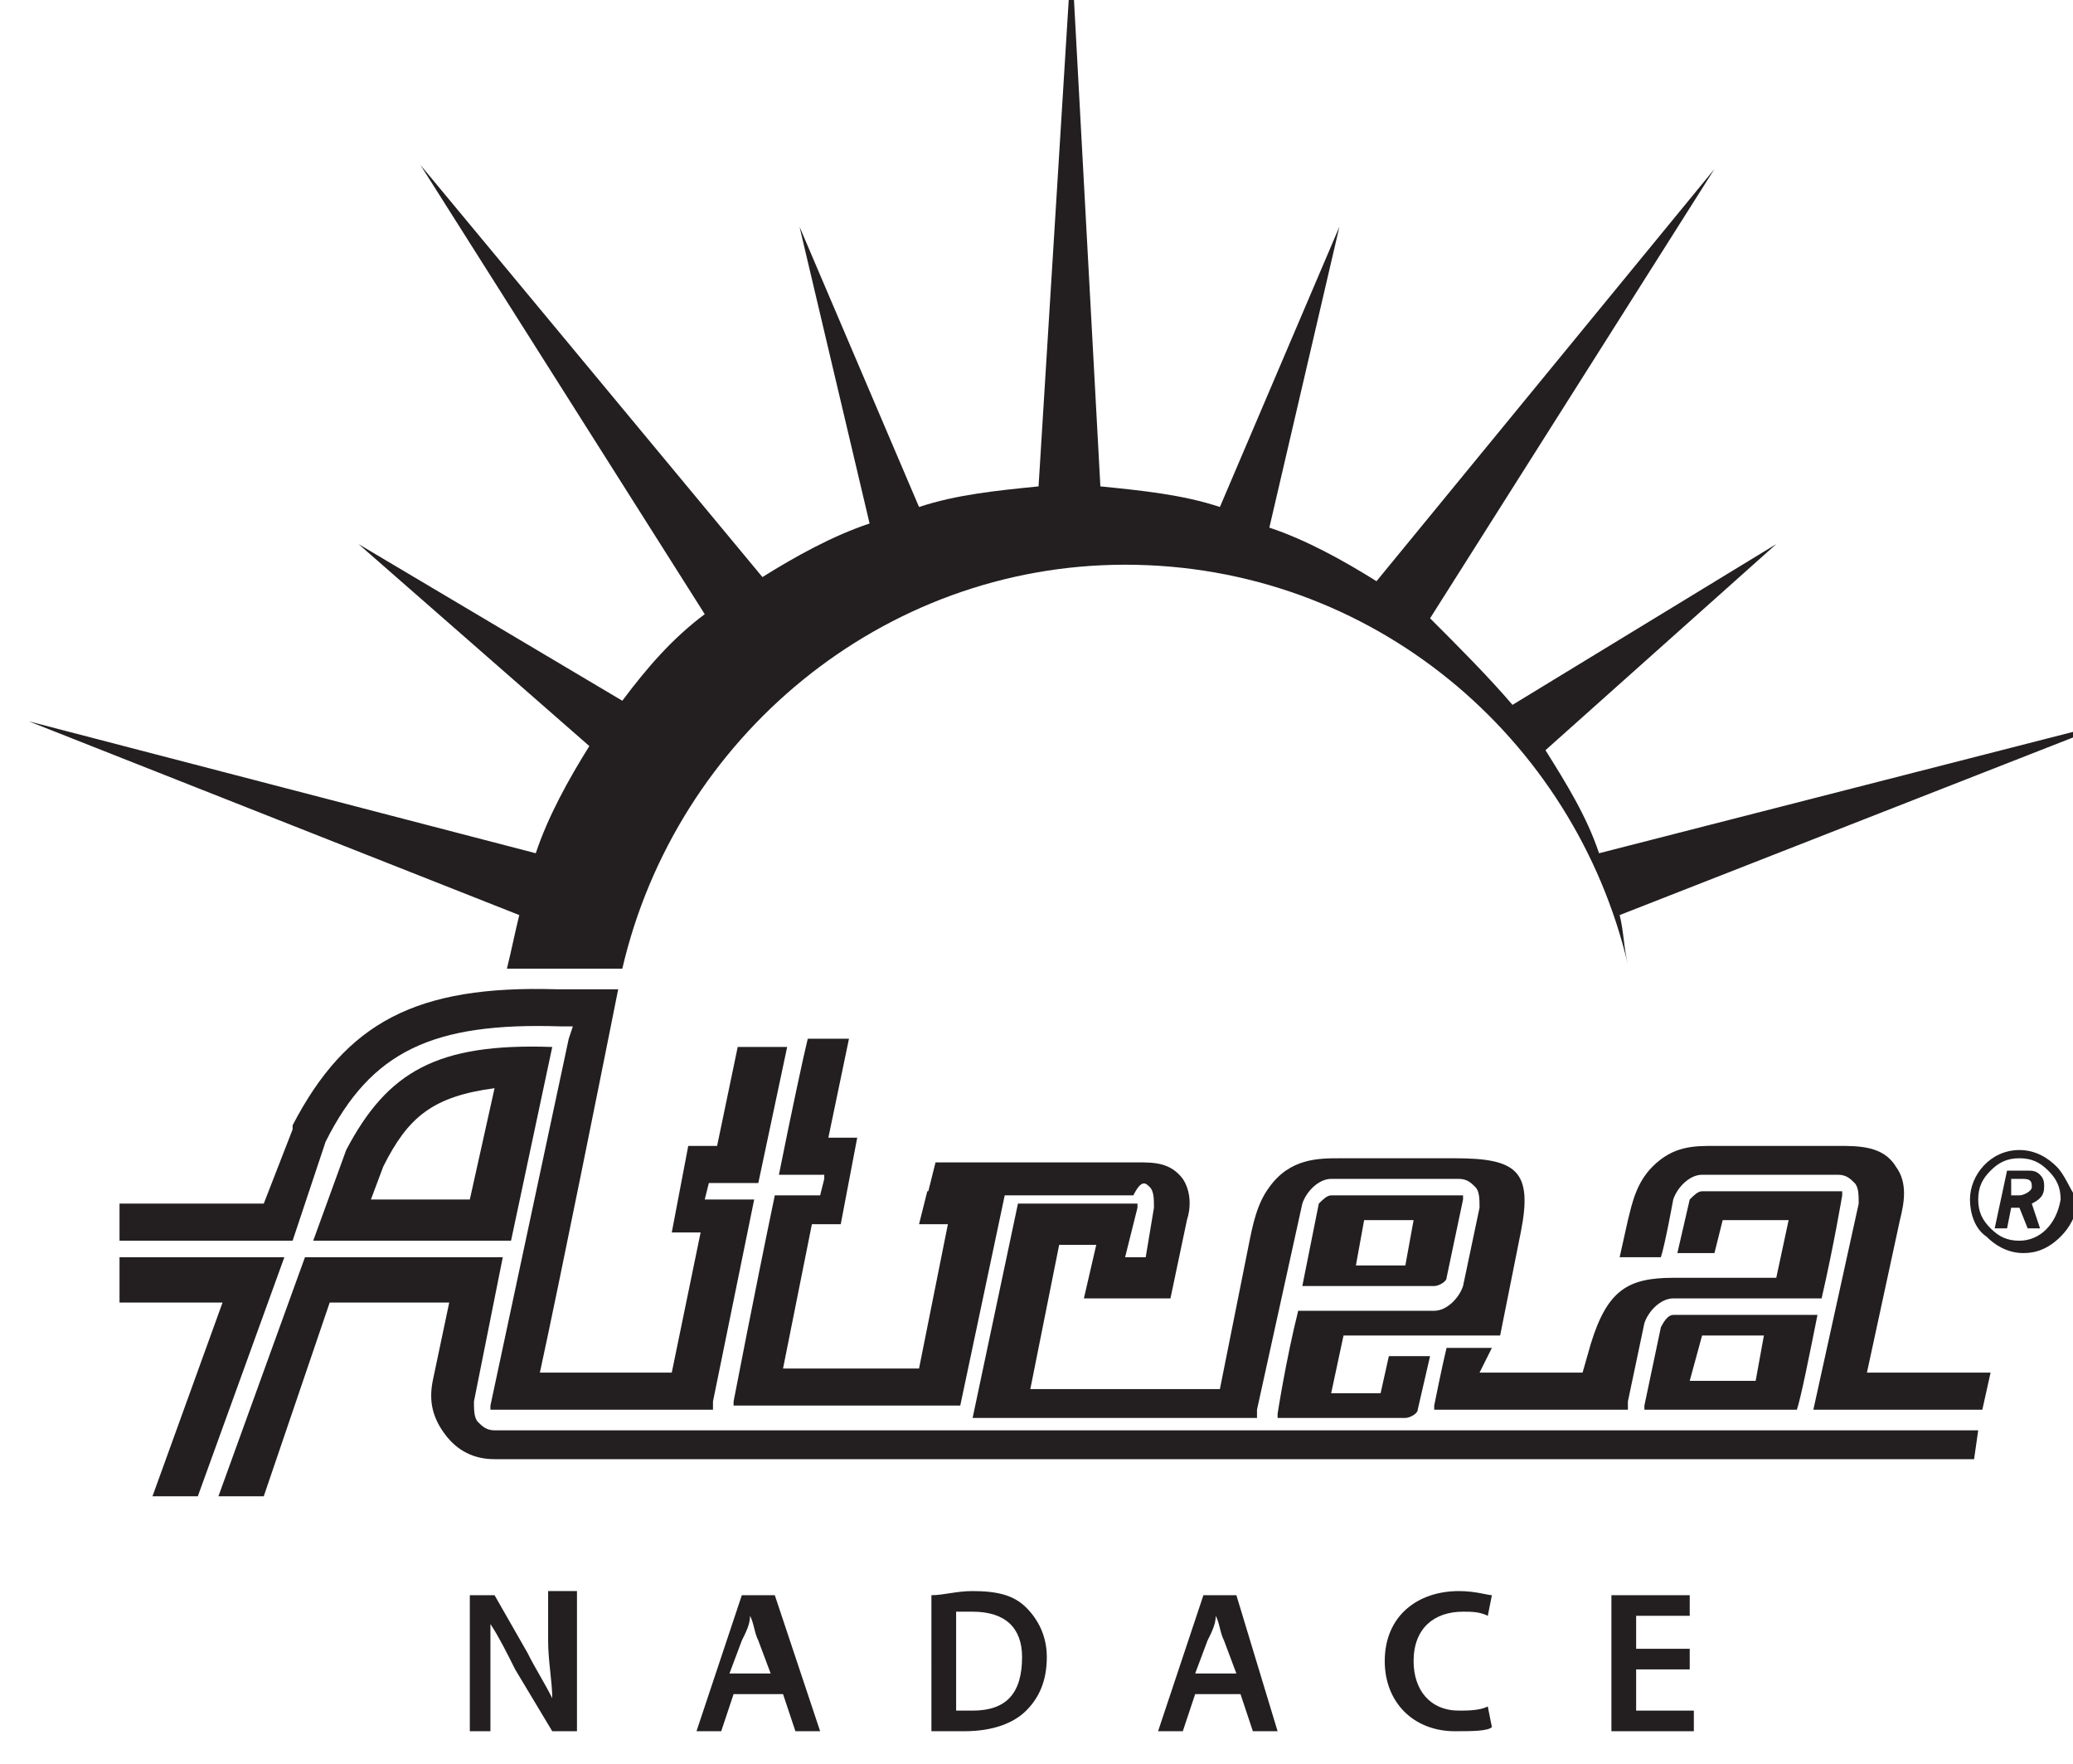 <?xml version="1.0" encoding="utf-8"?>
<!-- Generator: Adobe Illustrator 26.2.1, SVG Export Plug-In . SVG Version: 6.00 Build 0)  -->
<svg version="1.1" id="Layer_1" xmlns:serif="http://www.serif.com/"
	 xmlns="http://www.w3.org/2000/svg" xmlns:xlink="http://www.w3.org/1999/xlink" x="0px" y="0px" viewBox="0 0 50.3 42.8"
	 style="enable-background:new 0 0 50.3 42.8;" xml:space="preserve">
<style type="text/css">
	.st0{clip-path:url(#SVGID_00000060718631796232424080000003046693620419644341_);fill:#231F20;}
	.st1{fill:#231F20;}
	.st2{clip-path:url(#SVGID_00000149358604413875396050000012323350370092690050_);fill:#231F20;}
</style>
<g>
	<defs>
		<rect id="SVGID_1_" x="0.7" y="-1.1" width="50.7" height="43.1"/>
	</defs>
	<clipPath id="SVGID_00000026885854039090784980000004806128232444088718_">
		<use xlink:href="#SVGID_1_"  style="overflow:visible;"/>
	</clipPath>
	<path style="clip-path:url(#SVGID_00000026885854039090784980000004806128232444088718_);fill:#231F20;" d="M51.3,17.5l-12.5,3.2
		l0,0c-0.3-0.9-0.8-1.7-1.3-2.5l0,0l5.6-5l-6.4,3.9l0,0c-0.6-0.7-1.3-1.4-2-2.1h0l6.9-10.9l-8.2,10l0,0c-0.8-0.5-1.7-1-2.6-1.3
		l1.7-7.3l-2.9,6.8v0c-0.9-0.3-1.9-0.4-2.9-0.5l0,0L26-1.1l-0.8,12.9l0,0c-1,0.1-2,0.2-2.9,0.5l-2.9-6.8l1.7,7.2
		c-0.9,0.3-1.8,0.8-2.6,1.3v0L10.2,4l6.9,10.9h0c-0.8,0.6-1.4,1.3-2,2.1v0l-6.4-3.8l5.6,4.9h0c-0.5,0.8-1,1.7-1.3,2.6l0,0L0.7,17.5
		l11.9,4.7h0c-0.1,0.4-0.2,0.9-0.3,1.3h2.8c1.3-5.6,6.3-9.8,12.2-9.8c6,0,10.9,4.2,12.2,9.7c-0.1-0.4-0.1-0.8-0.2-1.2L51.3,17.5z"/>
	<path style="clip-path:url(#SVGID_00000026885854039090784980000004806128232444088718_);fill:#231F20;" d="M34.1,30.7h-1.2
		l0.2-1.1h1.2L34.1,30.7z M35.1,31l0.4-1.9c0,0,0-0.1,0-0.1c0,0,0,0-0.1,0h-3.1c-0.1,0-0.2,0.1-0.3,0.2c0,0-0.2,1-0.4,2h3.2
		C34.9,31.2,35.1,31.1,35.1,31"/>
	<path style="clip-path:url(#SVGID_00000026885854039090784980000004806128232444088718_);fill:#231F20;" d="M41.3,32.4h1.5
		l-0.2,1.1H41L41.3,32.4z M40.3,32.2c0,0-0.4,1.9-0.4,1.9c0,0,0,0.1,0,0.1c0,0,0.1,0,0.1,0h3.6c0.1-0.3,0.3-1.3,0.5-2.3h-3.5
		C40.5,31.9,40.4,32,40.3,32.2"/>
	<path style="clip-path:url(#SVGID_00000026885854039090784980000004806128232444088718_);fill:#231F20;" d="M36.2,32.7h-1.1
		c-0.1,0.4-0.3,1.4-0.3,1.4c0,0,0,0.1,0,0.1h4.7c0-0.1,0-0.1,0-0.2l0.4-1.9c0.1-0.3,0.4-0.6,0.7-0.6h3.6c0.3-1.3,0.5-2.5,0.5-2.5
		c0,0,0-0.1,0-0.1c0,0,0,0-0.1,0h-3.3c-0.1,0-0.2,0.1-0.3,0.2l-0.3,1.3h0.9l0.2-0.8h1.6L43.1,31h-2.5c-1.1,0-1.6,0.3-2,1.6l-0.2,0.7
		h-2.5L36.2,32.7z"/>
	<path style="clip-path:url(#SVGID_00000026885854039090784980000004806128232444088718_);fill:#231F20;" d="M27.9,28.8
		c0.1,0.1,0.1,0.3,0.1,0.5l-0.2,1.2h-0.5l0.3-1.2c0,0,0-0.1,0-0.1c0,0,0,0-0.1,0h-2.8l-1.1,5.2h6.9c0-0.1,0-0.1,0-0.2l1.1-5
		c0.1-0.3,0.4-0.6,0.7-0.6h3.1c0.2,0,0.3,0.1,0.4,0.2c0.1,0.1,0.1,0.3,0.1,0.5l-0.4,1.9c-0.1,0.3-0.4,0.6-0.7,0.6h-3.3
		c-0.3,1.2-0.5,2.5-0.5,2.5c0,0,0,0.1,0,0.1c0,0,0.1,0,0.1,0h3c0.1,0,0.3-0.1,0.3-0.2l0.3-1.3h-1l-0.2,0.9h-1.2l0.3-1.4h3.8l0.5-2.5
		c0.3-1.5-0.1-1.8-1.6-1.8h-2.8c-0.5,0-1.2,0-1.7,0.7c-0.3,0.4-0.4,0.9-0.5,1.4l-0.7,3.5H25l0.7-3.5h0.9l-0.3,1.3h2.1l0.4-1.9
		c0.1-0.3,0.1-0.7-0.1-1c-0.3-0.4-0.7-0.4-1.1-0.4H27h-0.8h-3.5l-0.2,0.8h5C27.7,28.6,27.8,28.7,27.9,28.8"/>
	<path style="clip-path:url(#SVGID_00000026885854039090784980000004806128232444088718_);fill:#231F20;" d="M20,28.6l-0.1,0.4h-1.1
		c-0.5,2.4-1,5-1,5c0,0,0,0.1,0,0.1c0,0,0.1,0,0.1,0h0.8h4.6l1.1-5.2h-1.9l-0.2,0.8H23l-0.7,3.5h-0.6h-0.1h-2.6l0.7-3.5h0.7l0.4-2.1
		h-0.7l0.5-2.4h-1c-0.1,0.4-0.4,1.8-0.7,3.3H20z"/>
	<path style="clip-path:url(#SVGID_00000026885854039090784980000004806128232444088718_);fill:#231F20;" d="M31.1,34.7H18.6h-0.8
		H12c-0.2,0-0.3-0.1-0.4-0.2c-0.1-0.1-0.1-0.3-0.1-0.5l0.7-3.5H7.4l-2.1,5.8h1.1L8,31.6h2.9l-0.4,1.9c-0.1,0.5,0,0.9,0.3,1.3
		c0.3,0.4,0.7,0.6,1.2,0.6h35.9l0.1-0.7H34.1H31.1z"/>
	<path style="clip-path:url(#SVGID_00000026885854039090784980000004806128232444088718_);fill:#231F20;" d="M46.1,29.6
		c0.1-0.4,0.2-0.9-0.1-1.3c-0.3-0.5-0.9-0.5-1.4-0.5h-3c-0.5,0-1,0-1.5,0.5c-0.4,0.4-0.5,0.9-0.6,1.3l-0.2,0.9h1
		c0.1-0.3,0.3-1.4,0.3-1.4c0.1-0.3,0.4-0.6,0.7-0.6h3.3c0.2,0,0.3,0.1,0.4,0.2c0.1,0.1,0.1,0.3,0.1,0.5L44,34.2h4.1l0.2-0.9h-3
		L46.1,29.6z"/>
	<path style="clip-path:url(#SVGID_00000026885854039090784980000004806128232444088718_);fill:#231F20;" d="M48.8,28.6h0.3
		c0.2,0,0.2,0.1,0.2,0.2c0,0.1-0.2,0.2-0.3,0.2h-0.2L48.8,28.6z M49.2,28.4h-0.5l-0.3,1.4h0.3l0.1-0.5h0.2l0.2,0.5h0.3l-0.2-0.6
		c0.2-0.1,0.3-0.2,0.3-0.4c0-0.1,0-0.2-0.1-0.3C49.4,28.4,49.3,28.4,49.2,28.4"/>
	<path style="clip-path:url(#SVGID_00000026885854039090784980000004806128232444088718_);fill:#231F20;" d="M7.9,27.7L7.9,27.7
		L7.9,27.7c1.1-2.2,2.6-2.9,5.7-2.8l0.3,0l-0.1,0.3c0,0-1.9,8.9-1.9,8.9c0,0,0,0,0,0.1c0,0,0,0,0.1,0h5.3c0-0.1,0-0.1,0-0.2l1-4.9
		h-1.2l0.1-0.4h1.2l0.7-3.3h-1.2l-0.5,2.4h-0.7l-0.4,2.1H17l-0.7,3.4h-3.2c0.5-2.3,1.6-7.8,1.6-7.8L15,24l-1.5,0
		c-3.4-0.1-5.1,0.8-6.4,3.3l0,0.1l0,0l-0.7,1.8H2.9v0.9h4.2L7.9,27.7z"/>
	<path style="clip-path:url(#SVGID_00000026885854039090784980000004806128232444088718_);fill:#231F20;" d="M49,30.1
		c-0.3,0-0.5-0.1-0.7-0.3c-0.2-0.2-0.3-0.4-0.3-0.7c0-0.3,0.1-0.5,0.3-0.7c0.2-0.2,0.4-0.3,0.7-0.3c0.3,0,0.5,0.1,0.7,0.3
		c0.2,0.2,0.3,0.4,0.3,0.7C49.9,29.7,49.5,30.1,49,30.1 M49.9,28.3c-0.2-0.2-0.5-0.4-0.9-0.4c-0.7,0-1.2,0.6-1.2,1.2
		c0,0.3,0.1,0.7,0.4,0.9c0.2,0.2,0.5,0.4,0.9,0.4c0.3,0,0.6-0.1,0.9-0.4c0.2-0.2,0.4-0.5,0.4-0.9C50.2,28.8,50.1,28.5,49.9,28.3"/>
</g>
<polygon class="st1" points="2.9,30.5 2.9,31.6 5.4,31.6 3.7,36.3 4.8,36.3 6.9,30.5 "/>
<g>
	<defs>
		<rect id="SVGID_00000130626422634195583740000003887935607855752081_" x="0.7" y="-1.1" width="50.7" height="43.1"/>
	</defs>
	<clipPath id="SVGID_00000130620091010723181050000016710155936369140613_">
		<use xlink:href="#SVGID_00000130626422634195583740000003887935607855752081_"  style="overflow:visible;"/>
	</clipPath>
	<path style="clip-path:url(#SVGID_00000130620091010723181050000016710155936369140613_);fill:#231F20;" d="M11.4,29.1H9l0.3-0.8
		c0.6-1.2,1.2-1.7,2.7-1.9L11.4,29.1z M8.4,27.9l-0.8,2.2h4.8l1-4.7C10.6,25.3,9.4,26,8.4,27.9"/>
	<path style="clip-path:url(#SVGID_00000130620091010723181050000016710155936369140613_);fill:#231F20;" d="M11.4,42v-3.3H12
		l0.8,1.4c0.2,0.4,0.4,0.7,0.6,1.1l0,0c0-0.4-0.1-0.9-0.1-1.4v-1.2H14V42h-0.6l-0.9-1.5c-0.2-0.4-0.4-0.8-0.6-1.1l0,0
		c0,0.4,0,0.9,0,1.4V42H11.4z"/>
	<path style="clip-path:url(#SVGID_00000130620091010723181050000016710155936369140613_);fill:#231F20;" d="M18.7,40.6l-0.3-0.8
		c-0.1-0.2-0.1-0.4-0.2-0.6h0c0,0.2-0.1,0.4-0.2,0.6l-0.3,0.8H18.7z M17.8,41.1L17.5,42h-0.6l1.1-3.3h0.8l1.1,3.3h-0.6l-0.3-0.9
		H17.8z"/>
	<path style="clip-path:url(#SVGID_00000130620091010723181050000016710155936369140613_);fill:#231F20;" d="M23.3,41.5
		c0.1,0,0.2,0,0.3,0c0.8,0,1.2-0.4,1.2-1.3c0-0.7-0.4-1.1-1.2-1.1c-0.2,0-0.3,0-0.4,0V41.5z M22.6,38.7c0.3,0,0.6-0.1,1-0.1
		c0.6,0,1,0.1,1.3,0.4c0.3,0.3,0.5,0.7,0.5,1.2c0,0.6-0.2,1-0.5,1.3c-0.3,0.3-0.8,0.5-1.5,0.5c-0.3,0-0.6,0-0.8,0V38.7z"/>
	<path style="clip-path:url(#SVGID_00000130620091010723181050000016710155936369140613_);fill:#231F20;" d="M30,40.6l-0.3-0.8
		c-0.1-0.2-0.1-0.4-0.2-0.6h0c0,0.2-0.1,0.4-0.2,0.6l-0.3,0.8H30z M29,41.1L28.7,42h-0.6l1.1-3.3h0.8L31,42h-0.6l-0.3-0.9H29z"/>
	<path style="clip-path:url(#SVGID_00000130620091010723181050000016710155936369140613_);fill:#231F20;" d="M36.2,41.9
		c-0.1,0.1-0.5,0.1-0.9,0.1c-1,0-1.7-0.7-1.7-1.7c0-1.1,0.8-1.7,1.8-1.7c0.4,0,0.7,0.1,0.8,0.1l-0.1,0.5c-0.2-0.1-0.4-0.1-0.6-0.1
		c-0.7,0-1.2,0.4-1.2,1.2c0,0.7,0.4,1.2,1.1,1.2c0.2,0,0.5,0,0.7-0.1L36.2,41.9z"/>
</g>
<polygon class="st1" points="39.1,38.7 39.1,42 41.1,42 41.1,41.5 39.7,41.5 39.7,40.5 41,40.5 41,40 39.7,40 39.7,39.2 41,39.2 
	41,38.7 "/>
</svg>
